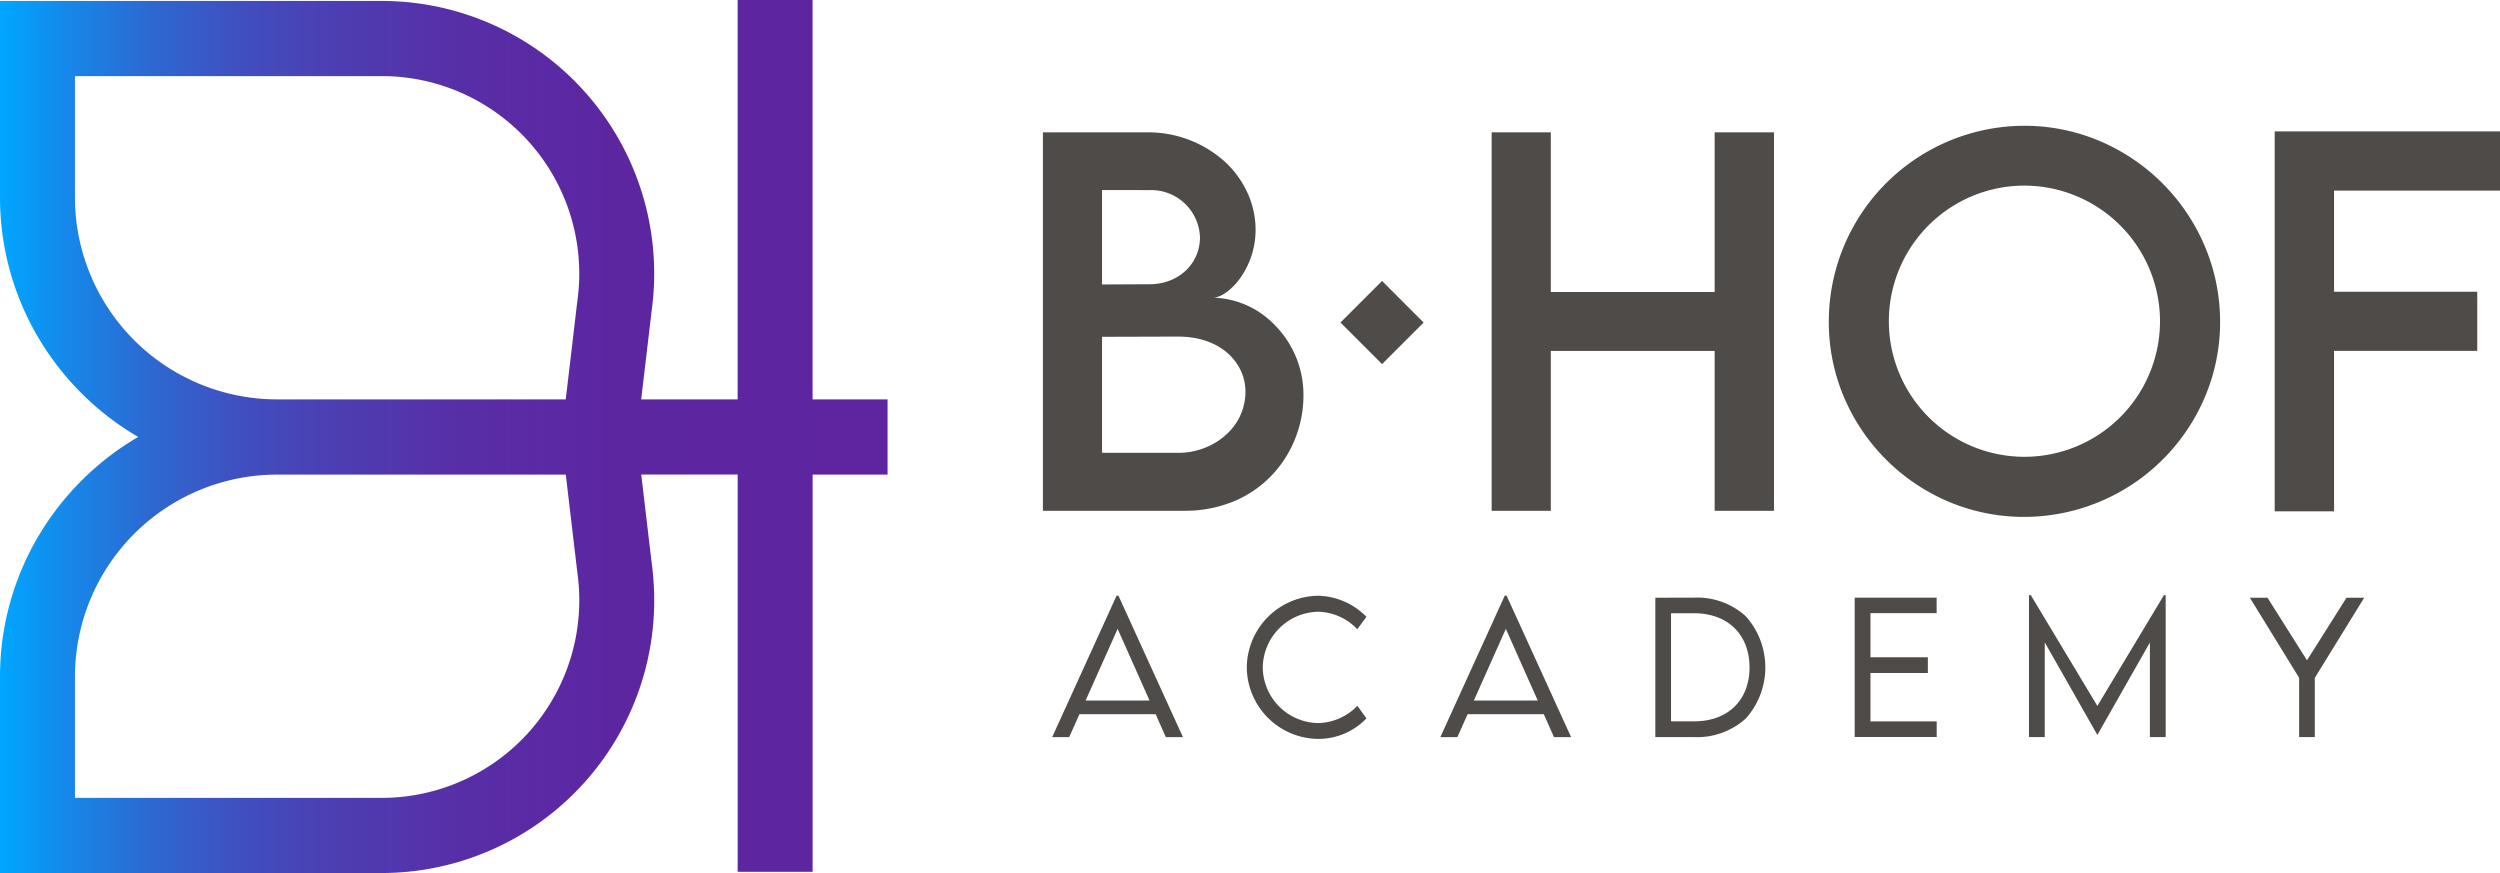 <svg xmlns="http://www.w3.org/2000/svg" width="378" height="132" viewBox="0 0 378 132"><defs><linearGradient id="a"><stop stop-color="#00A6FF"/><stop offset=".08" stop-color="#1786E8"/><stop offset=".17" stop-color="#2D68D1"/><stop offset=".27" stop-color="#404FBF"/><stop offset=".39" stop-color="#4E3CB1"/><stop offset=".52" stop-color="#582EA7"/><stop offset=".69" stop-color="#5D26A1"/><stop offset="1" stop-color="#5F249F"/></linearGradient></defs><path fill="#4e4b48" d="M306.08 19.018a29.611 29.61 0 00-29.564 29.673 29.045 29.045 0 002.328 11.438 29.781 29.78 0 0015.728 15.7 29.23 29.23 0 0011.475 2.325 29.711 29.71 0 0027.293-18.029 28.92 28.92 0 002.34-11.434 29.343 29.343 0 00-2.338-11.523 29.953 29.953 0 00-15.78-15.81 29.14 29.14 0 00-11.482-2.34zm37.852.851v57.442h8.978V53.055h21.65v-8.948h-21.65v-15.29H378v-8.948h-34.068zm-186.246.143v57.217h21.406a19.217 19.217 0 007.601-1.489 16.814 16.814 0 005.653-3.935 17.222 17.222 0 003.521-5.582 17.575 17.575 0 001.215-6.422 14.975 14.975 0 00-4.42-10.737 13.392 13.392 0 00-9.234-4.056c1.14-.007 2.745-1.143 4-2.83a12.565 12.565 0 002.416-7.467 13.336 13.336 0 00-1.201-5.5 14.694 14.694 0 00-3.373-4.7 17.335 17.335 0 00-11.97-4.5h-15.614zm67.851 0v57.222h8.945V53.06h24.772v24.175h8.976V20.012h-8.976v24.14h-24.772v-24.14h-8.945zm80.51 8.054a20.538 20.538 0 0120.547 20.551 20.5 20.5 0 11-20.547-20.55zm-139.416.674l7.205.004a7.384 7.384 0 017.6 7.133c0 4.048-3.28 7.1-7.631 7.1h-.075l-7.1.035V28.74zm42.336 13.74l-6.287 6.288 6.287 6.287 6.287-6.287-6.287-6.288zm-30.836 8.41v.003c6.686 0 10.183 4.177 10.181 8.304 0 5.724-5.212 9.268-10.04 9.268H166.63v-17.54l11.5-.034zm128.65 39.092v21.465h2.385V97.123l7.941 13.979h.028l7.928-13.952v14.297h2.386V89.982h-.26l-10.068 16.754-10.066-16.754h-.274zm-137.945.069l-9.746 21.4h2.574l1.549-3.465h11.52l1.538 3.465h2.59l-9.76-21.4h-.265zm58.69 0l-9.747 21.4h2.576l1.547-3.465h11.52l1.54 3.465h2.59l-9.761-21.4h-.266zm-28.172.027a10.93 10.93 0 00-10.838 10.846 10.9 10.9 0 0010.851 10.799 10.065 10.065 0 007.238-3.1l-1.369-1.906a8.489 8.489 0 01-5.93 2.613 8.516 8.516 0 01-8.376-8.406 8.549 8.549 0 018.336-8.43 8.424 8.424 0 015.957 2.643l1.384-1.873a10.571 10.571 0 00-7.253-3.186zm56.808.285l-5.875.014v21.07h5.875a10.921 10.921 0 007.842-2.85 11.6 11.6 0 000-15.376 10.9 10.9 0 00-7.842-2.858zm24.268 0v21.073h12.398v-2.364h-10.014v-7.318h8.678v-2.375h-8.678v-6.674h10.006v-2.342h-12.39zm59.752.014l7.45 12.117v8.953h2.366v-8.953l7.47-12.117h-2.679l-5.97 9.463-5.971-9.463h-2.666zm-84.03 2.346c5.09 0 8.377 3.22 8.377 8.199 0 4.942-3.274 8.142-8.341 8.142h-3.526V92.727l3.49-.004zm-87.166 2.361l4.827 10.84h-9.672l4.845-10.84zm58.698 0l4.826 10.84h-9.666l4.84-10.84z"/><path fill="url(#a)" d="M57.258 131.998H0v-29.656a41.685 41.684 0 015.772-21.215 42.386 42.385 0 0115.121-15.064 42.308 42.307 0 01-15.121-15.05A41.674 41.673 0 010 29.8V.144h57.258a41.218 41.217 0 0141.284 46.742l-1.595 13.5h14.583V0h11.332v60.386H134.2v11.369h-11.331v60.059h-11.333v-60.06H96.955l1.595 13.5a41.238 41.237 0 01-41.292 46.744zM41.82 71.762a30.573 30.572 0 00-30.488 30.587v18.286h45.926a29.88 29.88 0 0030.04-34.04l-1.751-14.834H41.821zm-30.488-60.25v18.293a30.566 30.565 0 0030.481 30.581H85.54l1.75-14.835a29.86 29.86 0 00-30.033-34.04z"/></svg>
